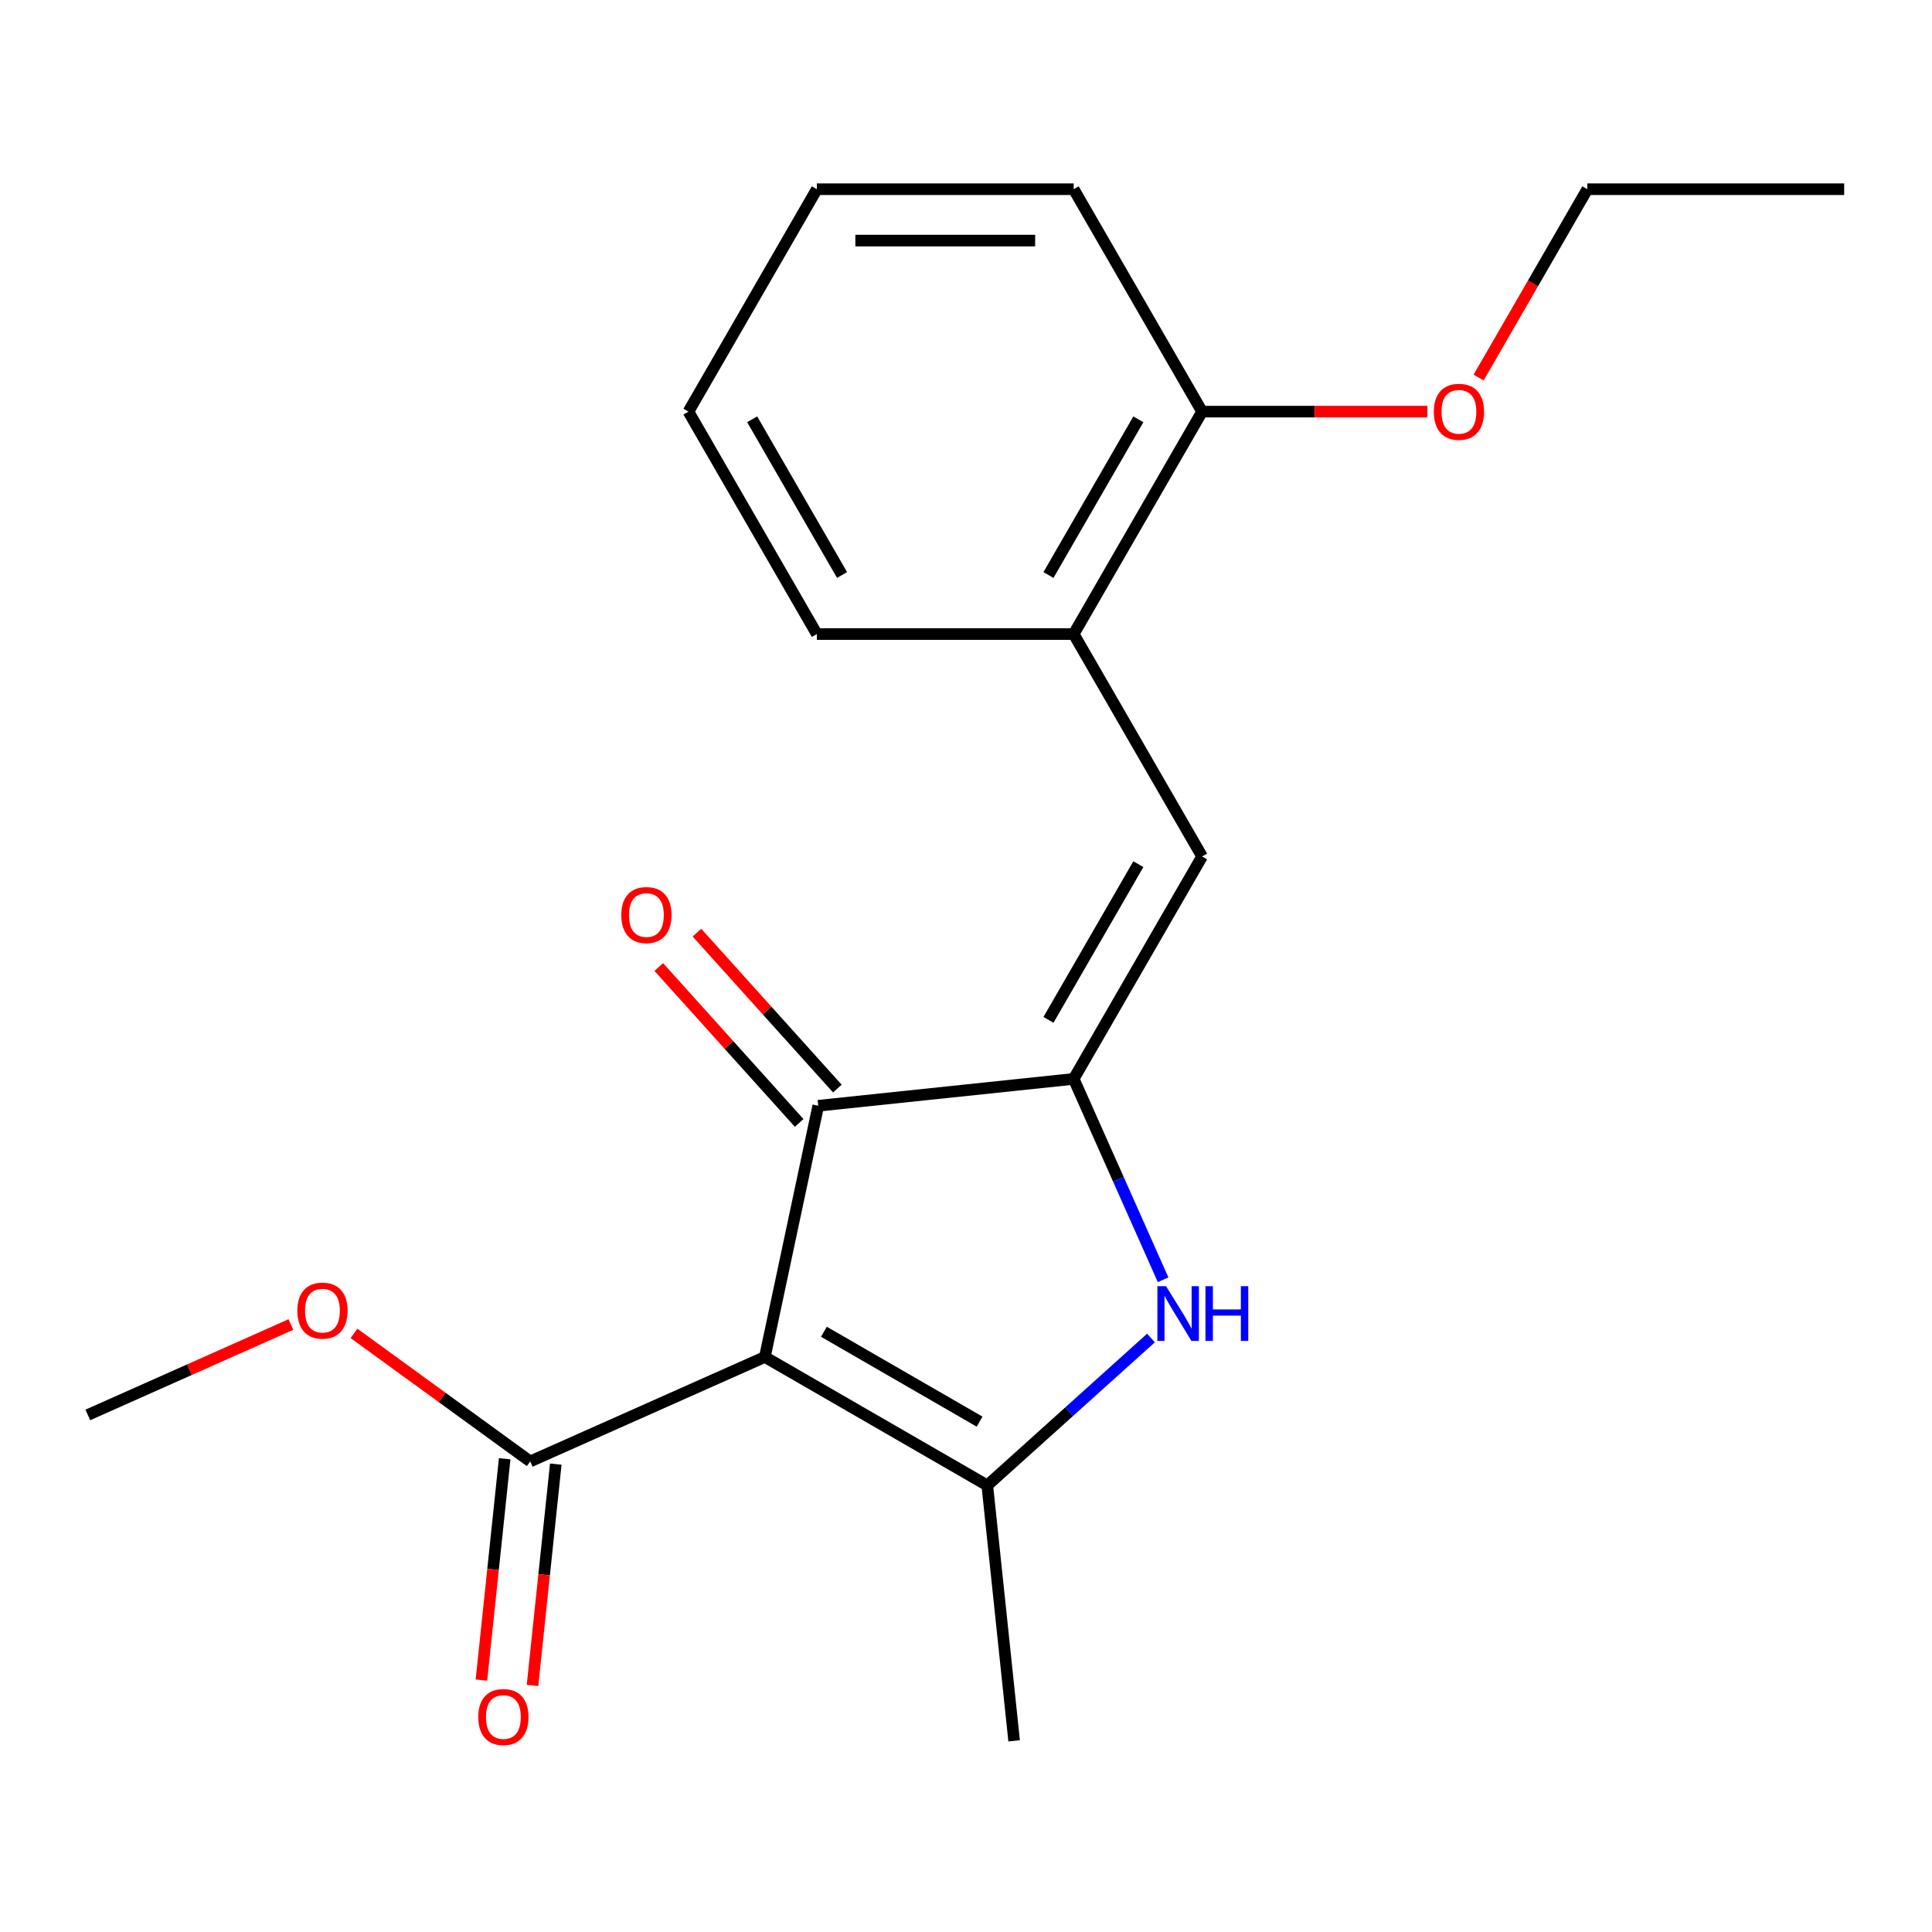 <?xml version='1.0' encoding='iso-8859-1'?>
<svg version='1.1' baseProfile='full'
              xmlns='http://www.w3.org/2000/svg'
                      xmlns:rdkit='http://www.rdkit.org/xml'
                      xmlns:xlink='http://www.w3.org/1999/xlink'
                  xml:space='preserve'
width='1000px' height='1000px' viewBox='0 0 1000 1000'>
<!-- END OF HEADER -->
<rect style='opacity:1.0;fill:#FFFFFF;stroke:none' width='1000' height='1000' x='0' y='0'> </rect>
<path class='bond-1' d='M 395.889,702.368 L 511.015,768.836' style='fill:none;fill-rule:evenodd;stroke:#000000;stroke-width:6px;stroke-linecap:butt;stroke-linejoin:miter;stroke-opacity:1' />
<path class='bond-1' d='M 426.452,689.313 L 507.04,735.841' style='fill:none;fill-rule:evenodd;stroke:#000000;stroke-width:6px;stroke-linecap:butt;stroke-linejoin:miter;stroke-opacity:1' />
<path class='bond-3' d='M 395.889,702.368 L 423.528,572.336' style='fill:none;fill-rule:evenodd;stroke:#000000;stroke-width:6px;stroke-linecap:butt;stroke-linejoin:miter;stroke-opacity:1' />
<path class='bond-5' d='M 395.889,702.368 L 274.446,756.438' style='fill:none;fill-rule:evenodd;stroke:#000000;stroke-width:6px;stroke-linecap:butt;stroke-linejoin:miter;stroke-opacity:1' />
<path class='bond-0' d='M 555.736,558.441 L 423.528,572.336' style='fill:none;fill-rule:evenodd;stroke:#000000;stroke-width:6px;stroke-linecap:butt;stroke-linejoin:miter;stroke-opacity:1' />
<path class='bond-4' d='M 555.736,558.441 L 622.205,443.315' style='fill:none;fill-rule:evenodd;stroke:#000000;stroke-width:6px;stroke-linecap:butt;stroke-linejoin:miter;stroke-opacity:1' />
<path class='bond-4' d='M 542.681,527.878 L 589.209,447.29' style='fill:none;fill-rule:evenodd;stroke:#000000;stroke-width:6px;stroke-linecap:butt;stroke-linejoin:miter;stroke-opacity:1' />
<path class='bond-20' d='M 555.736,558.441 L 578.879,610.421' style='fill:none;fill-rule:evenodd;stroke:#000000;stroke-width:6px;stroke-linecap:butt;stroke-linejoin:miter;stroke-opacity:1' />
<path class='bond-20' d='M 578.879,610.421 L 602.022,662.401' style='fill:none;fill-rule:evenodd;stroke:#0000FF;stroke-width:6px;stroke-linecap:butt;stroke-linejoin:miter;stroke-opacity:1' />
<path class='bond-2' d='M 511.015,768.836 L 553.379,730.692' style='fill:none;fill-rule:evenodd;stroke:#000000;stroke-width:6px;stroke-linecap:butt;stroke-linejoin:miter;stroke-opacity:1' />
<path class='bond-2' d='M 553.379,730.692 L 595.743,692.547' style='fill:none;fill-rule:evenodd;stroke:#0000FF;stroke-width:6px;stroke-linecap:butt;stroke-linejoin:miter;stroke-opacity:1' />
<path class='bond-11' d='M 511.015,768.836 L 524.911,901.044' style='fill:none;fill-rule:evenodd;stroke:#000000;stroke-width:6px;stroke-linecap:butt;stroke-linejoin:miter;stroke-opacity:1' />
<path class='bond-7' d='M 433.407,563.441 L 397.073,523.088' style='fill:none;fill-rule:evenodd;stroke:#000000;stroke-width:6px;stroke-linecap:butt;stroke-linejoin:miter;stroke-opacity:1' />
<path class='bond-7' d='M 397.073,523.088 L 360.738,482.734' style='fill:none;fill-rule:evenodd;stroke:#FF0000;stroke-width:6px;stroke-linecap:butt;stroke-linejoin:miter;stroke-opacity:1' />
<path class='bond-7' d='M 413.649,581.232 L 377.314,540.878' style='fill:none;fill-rule:evenodd;stroke:#000000;stroke-width:6px;stroke-linecap:butt;stroke-linejoin:miter;stroke-opacity:1' />
<path class='bond-7' d='M 377.314,540.878 L 340.98,500.524' style='fill:none;fill-rule:evenodd;stroke:#FF0000;stroke-width:6px;stroke-linecap:butt;stroke-linejoin:miter;stroke-opacity:1' />
<path class='bond-6' d='M 622.205,443.315 L 555.736,328.188' style='fill:none;fill-rule:evenodd;stroke:#000000;stroke-width:6px;stroke-linecap:butt;stroke-linejoin:miter;stroke-opacity:1' />
<path class='bond-8' d='M 261.225,755.048 L 255.204,812.331' style='fill:none;fill-rule:evenodd;stroke:#000000;stroke-width:6px;stroke-linecap:butt;stroke-linejoin:miter;stroke-opacity:1' />
<path class='bond-8' d='M 255.204,812.331 L 249.184,869.613' style='fill:none;fill-rule:evenodd;stroke:#FF0000;stroke-width:6px;stroke-linecap:butt;stroke-linejoin:miter;stroke-opacity:1' />
<path class='bond-8' d='M 287.667,757.828 L 281.646,815.11' style='fill:none;fill-rule:evenodd;stroke:#000000;stroke-width:6px;stroke-linecap:butt;stroke-linejoin:miter;stroke-opacity:1' />
<path class='bond-8' d='M 281.646,815.11 L 275.625,872.392' style='fill:none;fill-rule:evenodd;stroke:#FF0000;stroke-width:6px;stroke-linecap:butt;stroke-linejoin:miter;stroke-opacity:1' />
<path class='bond-10' d='M 274.446,756.438 L 228.834,723.299' style='fill:none;fill-rule:evenodd;stroke:#000000;stroke-width:6px;stroke-linecap:butt;stroke-linejoin:miter;stroke-opacity:1' />
<path class='bond-10' d='M 228.834,723.299 L 183.221,690.16' style='fill:none;fill-rule:evenodd;stroke:#FF0000;stroke-width:6px;stroke-linecap:butt;stroke-linejoin:miter;stroke-opacity:1' />
<path class='bond-9' d='M 555.736,328.188 L 622.205,213.062' style='fill:none;fill-rule:evenodd;stroke:#000000;stroke-width:6px;stroke-linecap:butt;stroke-linejoin:miter;stroke-opacity:1' />
<path class='bond-9' d='M 542.681,297.626 L 589.209,217.037' style='fill:none;fill-rule:evenodd;stroke:#000000;stroke-width:6px;stroke-linecap:butt;stroke-linejoin:miter;stroke-opacity:1' />
<path class='bond-13' d='M 555.736,328.188 L 422.8,328.188' style='fill:none;fill-rule:evenodd;stroke:#000000;stroke-width:6px;stroke-linecap:butt;stroke-linejoin:miter;stroke-opacity:1' />
<path class='bond-12' d='M 622.205,213.062 L 680.511,213.062' style='fill:none;fill-rule:evenodd;stroke:#000000;stroke-width:6px;stroke-linecap:butt;stroke-linejoin:miter;stroke-opacity:1' />
<path class='bond-12' d='M 680.511,213.062 L 738.817,213.062' style='fill:none;fill-rule:evenodd;stroke:#FF0000;stroke-width:6px;stroke-linecap:butt;stroke-linejoin:miter;stroke-opacity:1' />
<path class='bond-14' d='M 622.205,213.062 L 555.736,97.936' style='fill:none;fill-rule:evenodd;stroke:#000000;stroke-width:6px;stroke-linecap:butt;stroke-linejoin:miter;stroke-opacity:1' />
<path class='bond-16' d='M 150.575,685.568 L 98.015,708.969' style='fill:none;fill-rule:evenodd;stroke:#FF0000;stroke-width:6px;stroke-linecap:butt;stroke-linejoin:miter;stroke-opacity:1' />
<path class='bond-16' d='M 98.015,708.969 L 45.455,732.37' style='fill:none;fill-rule:evenodd;stroke:#000000;stroke-width:6px;stroke-linecap:butt;stroke-linejoin:miter;stroke-opacity:1' />
<path class='bond-15' d='M 765.327,195.419 L 793.468,146.677' style='fill:none;fill-rule:evenodd;stroke:#FF0000;stroke-width:6px;stroke-linecap:butt;stroke-linejoin:miter;stroke-opacity:1' />
<path class='bond-15' d='M 793.468,146.677 L 821.609,97.936' style='fill:none;fill-rule:evenodd;stroke:#000000;stroke-width:6px;stroke-linecap:butt;stroke-linejoin:miter;stroke-opacity:1' />
<path class='bond-18' d='M 422.8,328.188 L 356.332,213.062' style='fill:none;fill-rule:evenodd;stroke:#000000;stroke-width:6px;stroke-linecap:butt;stroke-linejoin:miter;stroke-opacity:1' />
<path class='bond-18' d='M 435.855,297.626 L 389.327,217.037' style='fill:none;fill-rule:evenodd;stroke:#000000;stroke-width:6px;stroke-linecap:butt;stroke-linejoin:miter;stroke-opacity:1' />
<path class='bond-21' d='M 555.736,97.936 L 422.8,97.936' style='fill:none;fill-rule:evenodd;stroke:#000000;stroke-width:6px;stroke-linecap:butt;stroke-linejoin:miter;stroke-opacity:1' />
<path class='bond-21' d='M 535.796,124.523 L 442.74,124.523' style='fill:none;fill-rule:evenodd;stroke:#000000;stroke-width:6px;stroke-linecap:butt;stroke-linejoin:miter;stroke-opacity:1' />
<path class='bond-17' d='M 821.609,97.936 L 954.545,97.936' style='fill:none;fill-rule:evenodd;stroke:#000000;stroke-width:6px;stroke-linecap:butt;stroke-linejoin:miter;stroke-opacity:1' />
<path class='bond-19' d='M 356.332,213.062 L 422.8,97.936' style='fill:none;fill-rule:evenodd;stroke:#000000;stroke-width:6px;stroke-linecap:butt;stroke-linejoin:miter;stroke-opacity:1' />
<path  class='atom-3' d='M 603.546 665.724
L 612.826 680.724
Q 613.746 682.204, 615.226 684.884
Q 616.706 687.564, 616.786 687.724
L 616.786 665.724
L 620.546 665.724
L 620.546 694.044
L 616.666 694.044
L 606.706 677.644
Q 605.546 675.724, 604.306 673.524
Q 603.106 671.324, 602.746 670.644
L 602.746 694.044
L 599.066 694.044
L 599.066 665.724
L 603.546 665.724
' fill='#0000FF'/>
<path  class='atom-3' d='M 623.946 665.724
L 627.786 665.724
L 627.786 677.764
L 642.266 677.764
L 642.266 665.724
L 646.106 665.724
L 646.106 694.044
L 642.266 694.044
L 642.266 680.964
L 627.786 680.964
L 627.786 694.044
L 623.946 694.044
L 623.946 665.724
' fill='#0000FF'/>
<path  class='atom-8' d='M 321.576 473.625
Q 321.576 466.825, 324.936 463.025
Q 328.296 459.225, 334.576 459.225
Q 340.856 459.225, 344.216 463.025
Q 347.576 466.825, 347.576 473.625
Q 347.576 480.505, 344.176 484.425
Q 340.776 488.305, 334.576 488.305
Q 328.336 488.305, 324.936 484.425
Q 321.576 480.545, 321.576 473.625
M 334.576 485.105
Q 338.896 485.105, 341.216 482.225
Q 343.576 479.305, 343.576 473.625
Q 343.576 468.065, 341.216 465.265
Q 338.896 462.425, 334.576 462.425
Q 330.256 462.425, 327.896 465.225
Q 325.576 468.025, 325.576 473.625
Q 325.576 479.345, 327.896 482.225
Q 330.256 485.105, 334.576 485.105
' fill='#FF0000'/>
<path  class='atom-9' d='M 247.55 888.726
Q 247.55 881.926, 250.91 878.126
Q 254.27 874.326, 260.55 874.326
Q 266.83 874.326, 270.19 878.126
Q 273.55 881.926, 273.55 888.726
Q 273.55 895.606, 270.15 899.526
Q 266.75 903.406, 260.55 903.406
Q 254.31 903.406, 250.91 899.526
Q 247.55 895.646, 247.55 888.726
M 260.55 900.206
Q 264.87 900.206, 267.19 897.326
Q 269.55 894.406, 269.55 888.726
Q 269.55 883.166, 267.19 880.366
Q 264.87 877.526, 260.55 877.526
Q 256.23 877.526, 253.87 880.326
Q 251.55 883.126, 251.55 888.726
Q 251.55 894.446, 253.87 897.326
Q 256.23 900.206, 260.55 900.206
' fill='#FF0000'/>
<path  class='atom-11' d='M 153.898 678.38
Q 153.898 671.58, 157.258 667.78
Q 160.618 663.98, 166.898 663.98
Q 173.178 663.98, 176.538 667.78
Q 179.898 671.58, 179.898 678.38
Q 179.898 685.26, 176.498 689.18
Q 173.098 693.06, 166.898 693.06
Q 160.658 693.06, 157.258 689.18
Q 153.898 685.3, 153.898 678.38
M 166.898 689.86
Q 171.218 689.86, 173.538 686.98
Q 175.898 684.06, 175.898 678.38
Q 175.898 672.82, 173.538 670.02
Q 171.218 667.18, 166.898 667.18
Q 162.578 667.18, 160.218 669.98
Q 157.898 672.78, 157.898 678.38
Q 157.898 684.1, 160.218 686.98
Q 162.578 689.86, 166.898 689.86
' fill='#FF0000'/>
<path  class='atom-13' d='M 742.141 213.142
Q 742.141 206.342, 745.501 202.542
Q 748.861 198.742, 755.141 198.742
Q 761.421 198.742, 764.781 202.542
Q 768.141 206.342, 768.141 213.142
Q 768.141 220.022, 764.741 223.942
Q 761.341 227.822, 755.141 227.822
Q 748.901 227.822, 745.501 223.942
Q 742.141 220.062, 742.141 213.142
M 755.141 224.622
Q 759.461 224.622, 761.781 221.742
Q 764.141 218.822, 764.141 213.142
Q 764.141 207.582, 761.781 204.782
Q 759.461 201.942, 755.141 201.942
Q 750.821 201.942, 748.461 204.742
Q 746.141 207.542, 746.141 213.142
Q 746.141 218.862, 748.461 221.742
Q 750.821 224.622, 755.141 224.622
' fill='#FF0000'/>
</svg>
